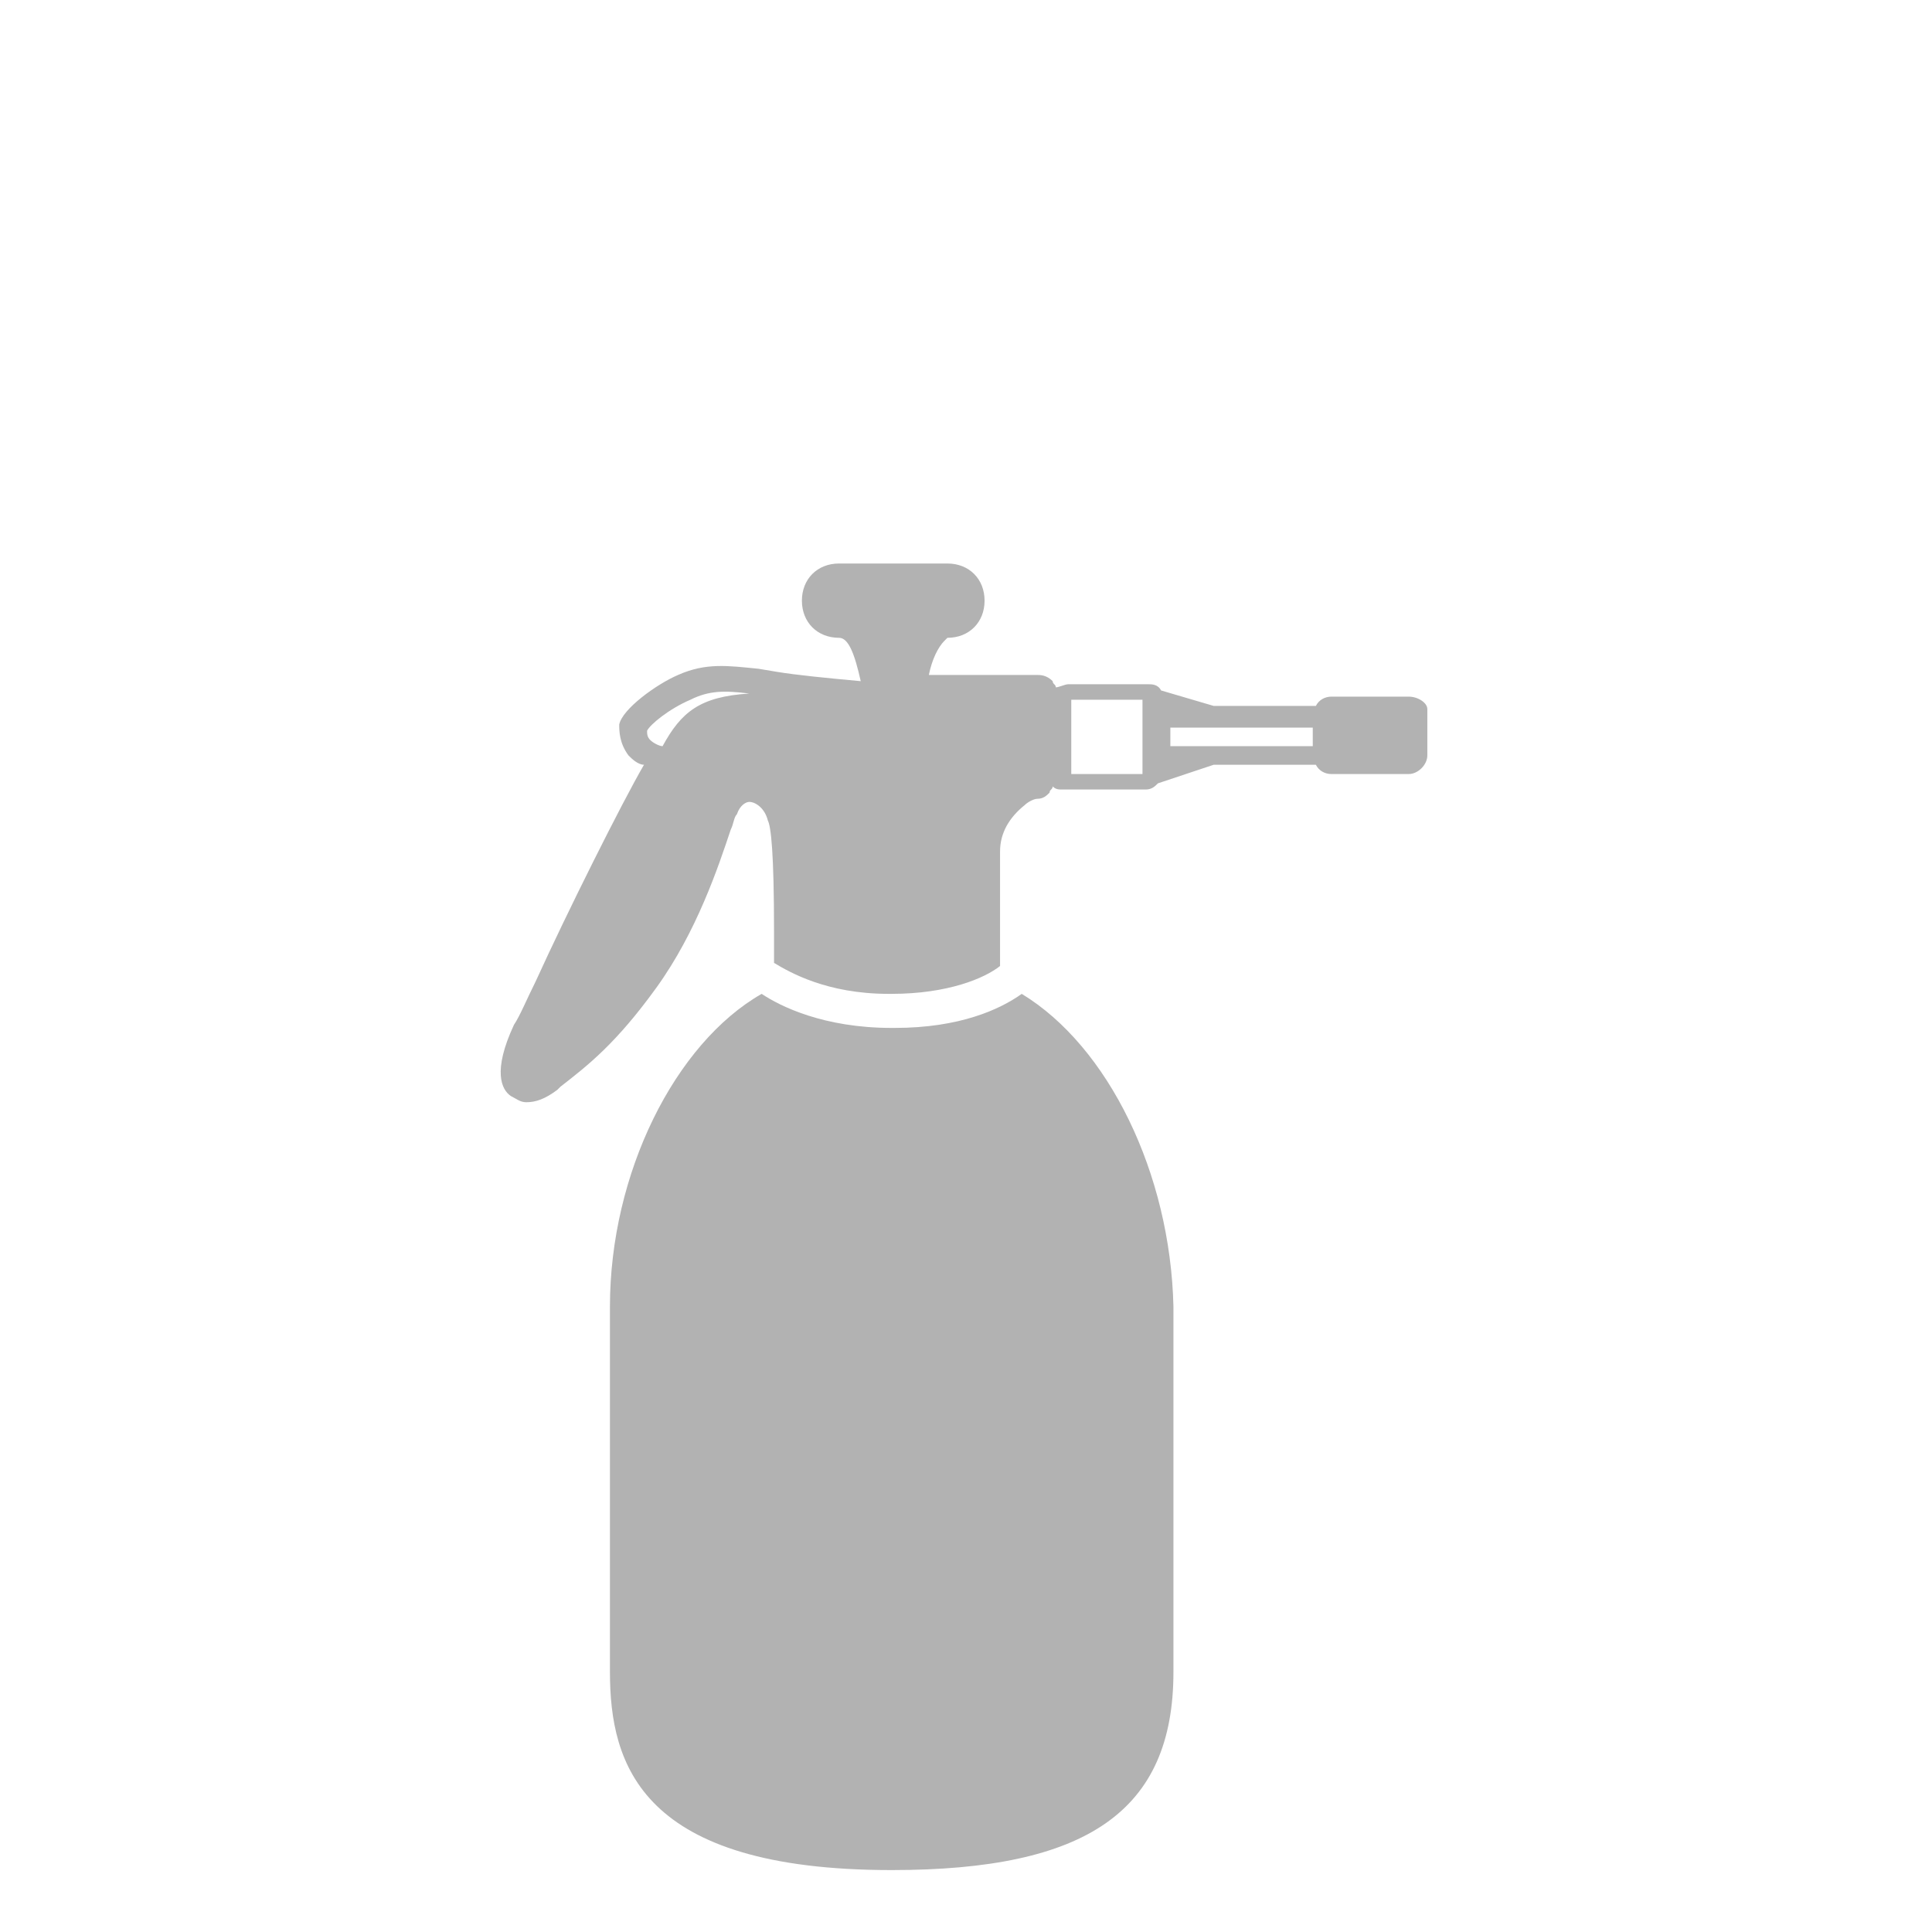<?xml version="1.0" encoding="utf-8"?>
<!-- Generator: Adobe Illustrator 25.0.1, SVG Export Plug-In . SVG Version: 6.00 Build 0)  -->
<svg version="1.1" id="Livello_1" xmlns="http://www.w3.org/2000/svg" xmlns:xlink="http://www.w3.org/1999/xlink" x="0px" y="0px"
	 width="62.4px" height="62.4px" viewBox="0 0 62.4 62.4" style="enable-background:new 0 0 62.4 62.4;" xml:space="preserve">
<style type="text/css">
	.st0{fill:#B2B2B2;}
</style>
<g>
	<path class="st0" d="M33,32.1c-0.7,0.5-2,1.1-4.1,1.1c0,0-0.1,0-0.1,0c-2.2,0-3.6-0.7-4.2-1.1c-2.8,1.6-4.9,5.8-4.9,10.1l0,11.8
		c0,3,1,6.4,9.1,6.4c6.3,0,9.1-1.9,9.1-6.4V42.2C37.8,37.9,35.8,33.8,33,32.1"/>
	<path class="st0" d="M42.4,24.1h-3.3h-1.3v-0.6h1.3h3.3V24.1z M36.9,25h-2.3l0-2.4h2.3L36.9,25z M21.4,24.1c-0.1,0-0.3-0.1-0.4-0.2
		c-0.1-0.1-0.1-0.2-0.1-0.3c0.1-0.2,0.7-0.7,1.4-1c0.6-0.3,1.1-0.3,1.9-0.2C22.6,22.5,22,23,21.4,24.1 M45.5,22.5H43
		c-0.2,0-0.4,0.1-0.5,0.3h-3.3l-1.7-0.5c-0.1-0.2-0.3-0.2-0.4-0.2h-2.6c-0.1,0-0.3,0.1-0.4,0.1c0-0.1-0.1-0.1-0.1-0.2
		c-0.2-0.2-0.4-0.2-0.5-0.2l-3.2,0c-0.1,0-0.2,0-0.3,0c0.1-0.5,0.3-0.9,0.5-1.1c0.1-0.1,0.1-0.1,0.1-0.1c0.7,0,1.2-0.5,1.2-1.2
		c0-0.7-0.5-1.2-1.2-1.2l-3.5,0c-0.7,0-1.2,0.5-1.2,1.2c0,0.7,0.5,1.2,1.2,1.2c0.3,0,0.5,0.5,0.7,1.4c-1.1-0.1-2.1-0.2-2.7-0.3
		l-0.6-0.1c-1-0.1-1.7-0.2-2.6,0.2c-0.7,0.3-1.8,1.1-1.9,1.6c0,0.2,0,0.6,0.3,1c0.1,0.1,0.3,0.3,0.5,0.3c-0.7,1.2-2.5,4.8-3.5,7
		c-0.3,0.6-0.5,1.1-0.7,1.4c-0.7,1.5-0.4,2.1-0.1,2.3c0.2,0.1,0.3,0.2,0.5,0.2c0.3,0,0.6-0.1,1-0.4l0.1-0.1c0.9-0.7,1.8-1.4,3.1-3.2
		c1.3-1.8,2-3.9,2.4-5.1c0.1-0.2,0.1-0.4,0.2-0.5c0.1-0.3,0.3-0.4,0.4-0.4c0.2,0,0.5,0.2,0.6,0.6c0.1,0.2,0.2,1,0.2,3.6h0l0,1
		c0.5,0.3,1.7,1,3.7,1c0,0,0.1,0,0.1,0c1.8,0,3-0.5,3.5-0.9v-1v-0.1h0v-2.6c0-0.6,0.3-1.1,0.8-1.5c0.1-0.1,0.3-0.2,0.4-0.2
		c0.2,0,0.3-0.1,0.4-0.2c0-0.1,0.1-0.1,0.1-0.2c0.1,0.1,0.2,0.1,0.3,0.1H37c0.2,0,0.3-0.1,0.4-0.2l1.8-0.6h3.3
		c0.1,0.2,0.3,0.3,0.5,0.3h2.5c0.3,0,0.6-0.3,0.6-0.6v-1.5C46.1,22.7,45.8,22.5,45.5,22.5"/>
</g>
</svg>
